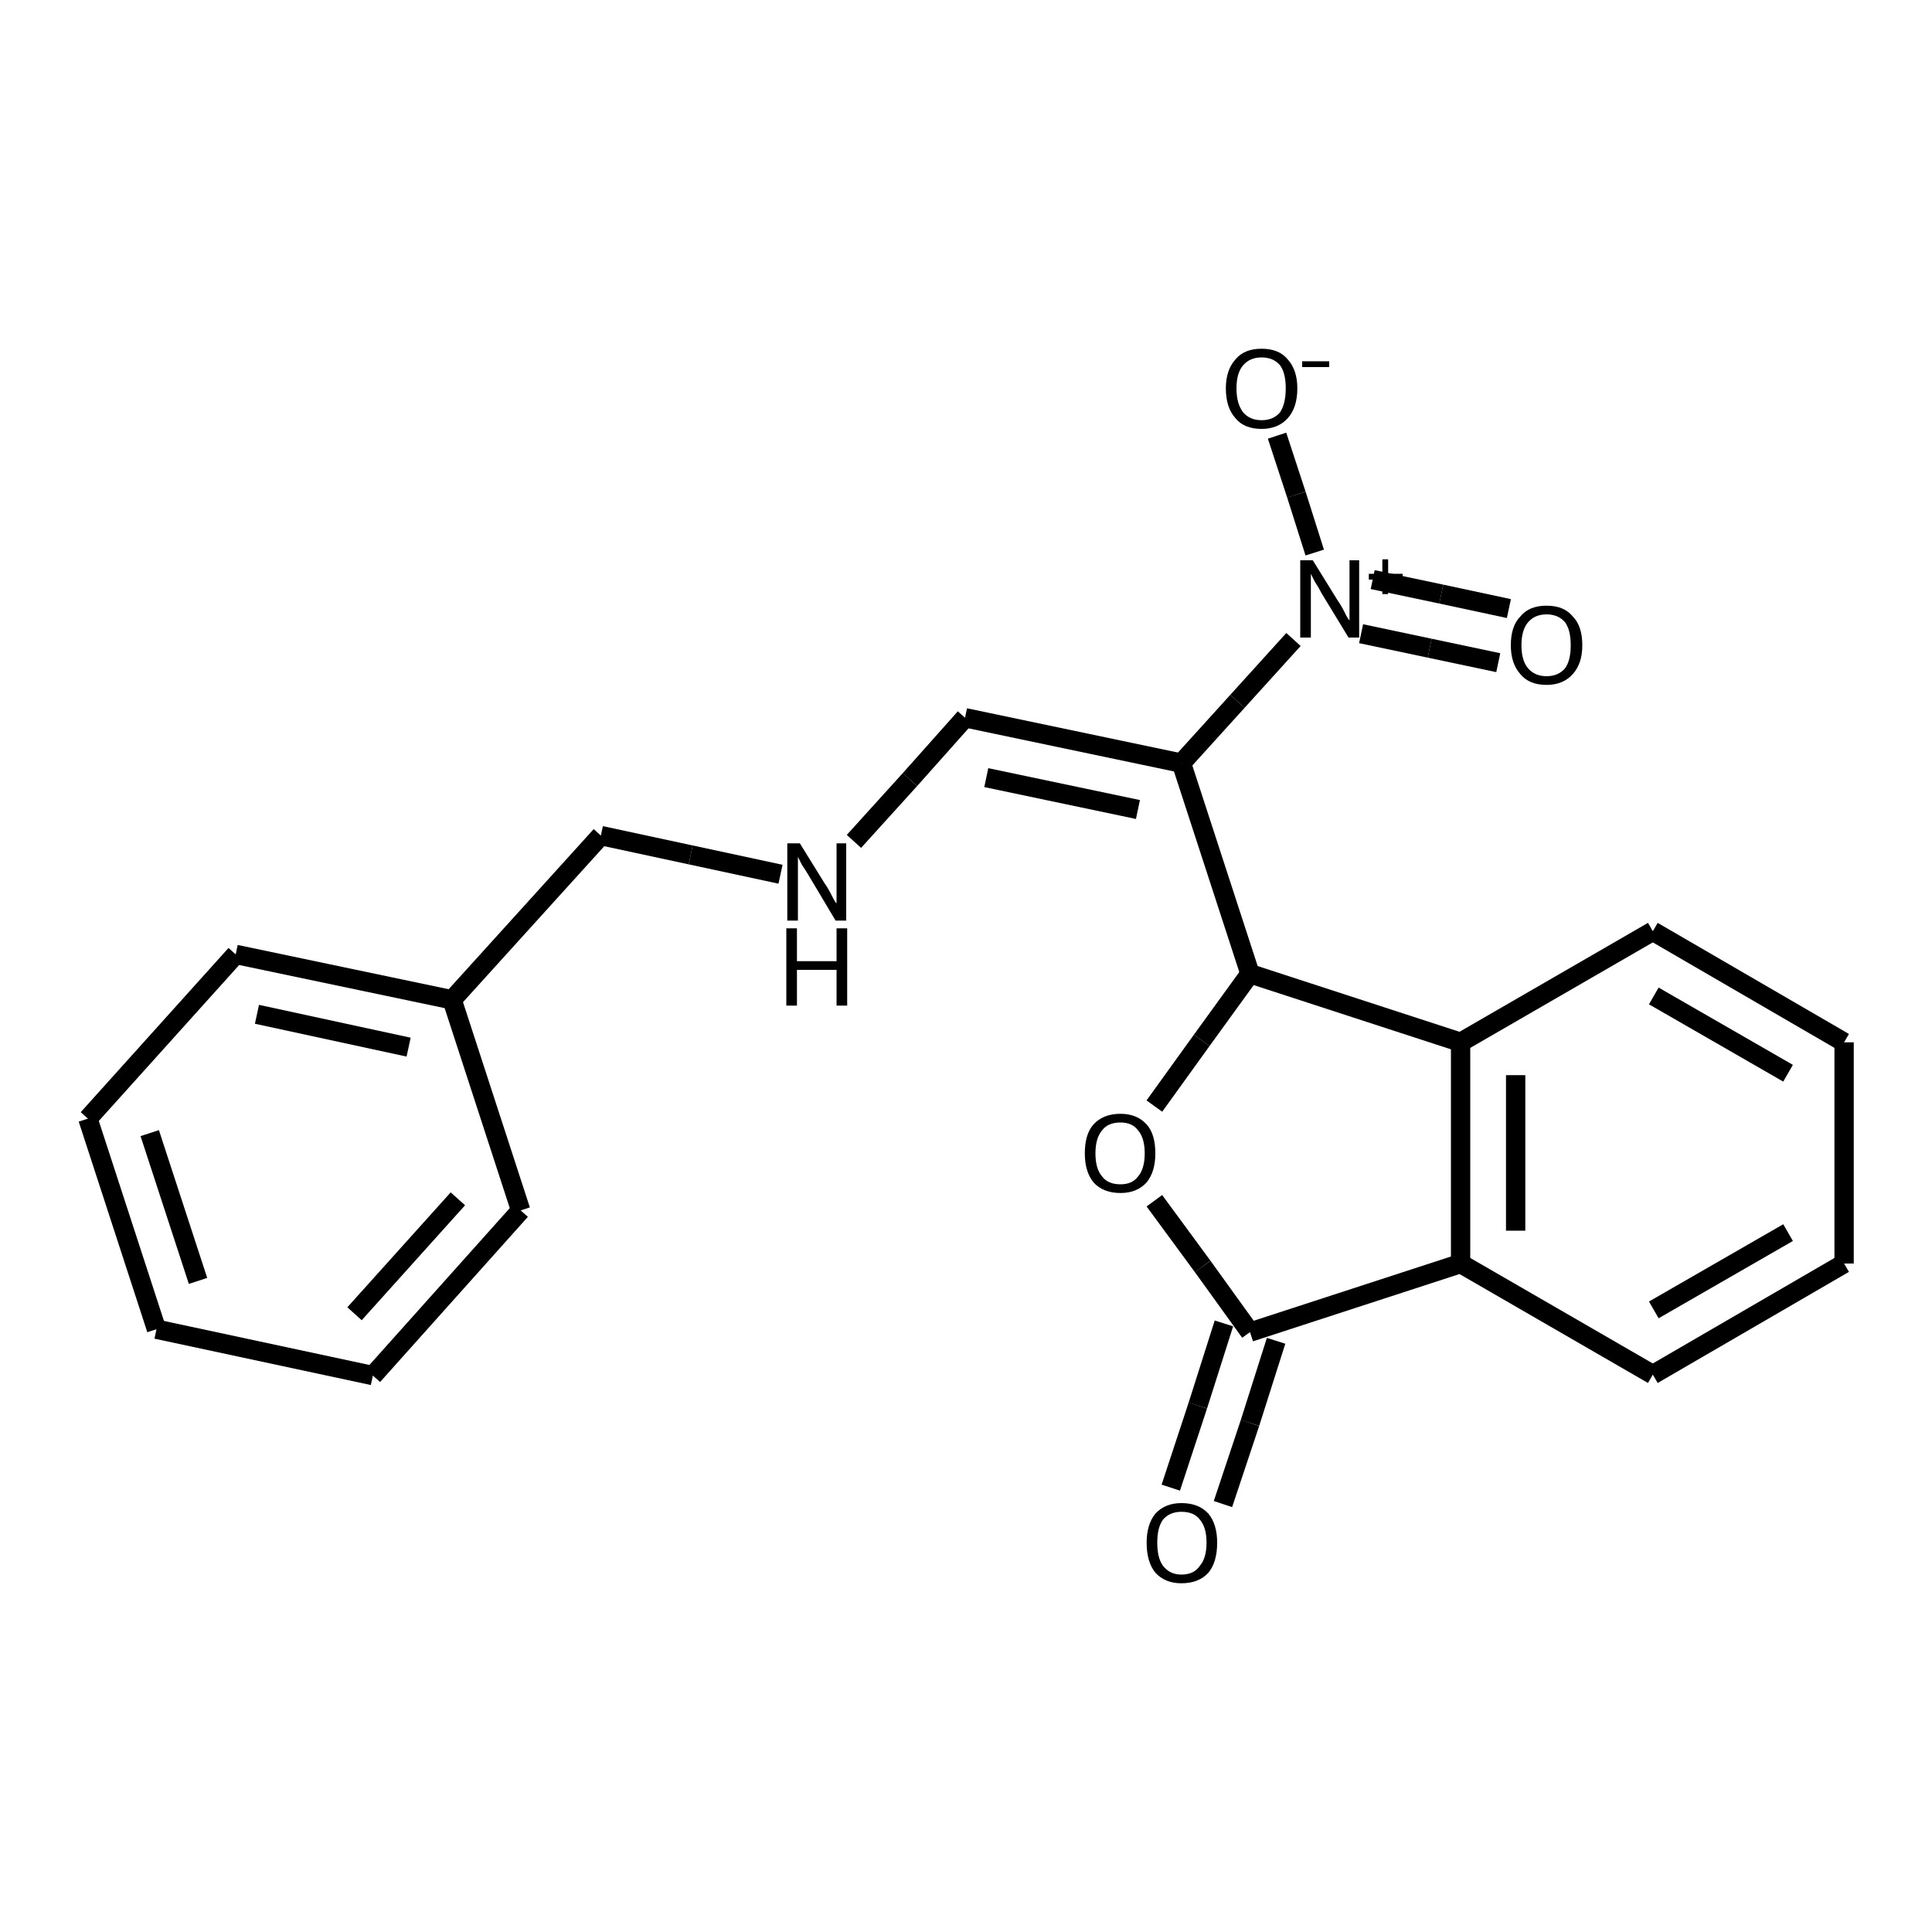 <?xml version="1.0" encoding="iso-8859-1"?>
<svg version="1.1" baseProfile="full"
              xmlns="http://www.w3.org/2000/svg"
                      xmlns:rdkit="http://www.rdkit.org/xml"
                      xmlns:xlink="http://www.w3.org/1999/xlink"
                  xml:space="preserve"
width="200px" height="200px" viewBox="0 0 200 200">
<!-- END OF HEADER -->
<rect style="opacity:1.0;fill:none;stroke:none" width="200.0" height="200.0" x="0.0" y="0.0"> </rect>
<path class="bond-0 atom-1 atom-0" d="M 129.4,100.8 L 122.3,79.0" style="fill:none;fill-rule:evenodd;stroke:#000000;stroke-width:2.0px;stroke-linecap:butt;stroke-linejoin:miter;stroke-opacity:1" />
<path class="bond-1 atom-2 atom-0" d="M 133.9,66.2 L 128.1,72.6" style="fill:none;fill-rule:evenodd;stroke:#000000;stroke-width:2.0px;stroke-linecap:butt;stroke-linejoin:miter;stroke-opacity:1" />
<path class="bond-1 atom-2 atom-0" d="M 128.1,72.6 L 122.3,79.0" style="fill:none;fill-rule:evenodd;stroke:#000000;stroke-width:2.0px;stroke-linecap:butt;stroke-linejoin:miter;stroke-opacity:1" />
<path class="bond-2 atom-3 atom-1" d="M 119.5,114.5 L 124.4,107.7" style="fill:none;fill-rule:evenodd;stroke:#000000;stroke-width:2.0px;stroke-linecap:butt;stroke-linejoin:miter;stroke-opacity:1" />
<path class="bond-2 atom-3 atom-1" d="M 124.4,107.7 L 129.4,100.8" style="fill:none;fill-rule:evenodd;stroke:#000000;stroke-width:2.0px;stroke-linecap:butt;stroke-linejoin:miter;stroke-opacity:1" />
<path class="bond-3 atom-4 atom-3" d="M 129.4,137.9 L 124.5,131.1" style="fill:none;fill-rule:evenodd;stroke:#000000;stroke-width:2.0px;stroke-linecap:butt;stroke-linejoin:miter;stroke-opacity:1" />
<path class="bond-3 atom-4 atom-3" d="M 124.5,131.1 L 119.5,124.3" style="fill:none;fill-rule:evenodd;stroke:#000000;stroke-width:2.0px;stroke-linecap:butt;stroke-linejoin:miter;stroke-opacity:1" />
<path class="bond-4 atom-5 atom-1" d="M 151.2,107.9 L 129.4,100.8" style="fill:none;fill-rule:evenodd;stroke:#000000;stroke-width:2.0px;stroke-linecap:butt;stroke-linejoin:miter;stroke-opacity:1" />
<path class="bond-5 atom-6 atom-5" d="M 151.2,130.8 L 151.2,107.9" style="fill:none;fill-rule:evenodd;stroke:#000000;stroke-width:2.0px;stroke-linecap:butt;stroke-linejoin:miter;stroke-opacity:1" />
<path class="bond-5 atom-6 atom-5" d="M 156.9,127.4 L 156.9,111.3" style="fill:none;fill-rule:evenodd;stroke:#000000;stroke-width:2.0px;stroke-linecap:butt;stroke-linejoin:miter;stroke-opacity:1" />
<path class="bond-6 atom-7 atom-0" d="M 99.9,74.3 L 122.3,79.0" style="fill:none;fill-rule:evenodd;stroke:#000000;stroke-width:2.0px;stroke-linecap:butt;stroke-linejoin:miter;stroke-opacity:1" />
<path class="bond-6 atom-7 atom-0" d="M 102.1,80.5 L 117.8,83.8" style="fill:none;fill-rule:evenodd;stroke:#000000;stroke-width:2.0px;stroke-linecap:butt;stroke-linejoin:miter;stroke-opacity:1" />
<path class="bond-7 atom-8 atom-2" d="M 132.2,45.1 L 134.2,51.2" style="fill:none;fill-rule:evenodd;stroke:#000000;stroke-width:2.0px;stroke-linecap:butt;stroke-linejoin:miter;stroke-opacity:1" />
<path class="bond-7 atom-8 atom-2" d="M 134.2,51.2 L 136.1,57.2" style="fill:none;fill-rule:evenodd;stroke:#000000;stroke-width:2.0px;stroke-linecap:butt;stroke-linejoin:miter;stroke-opacity:1" />
<path class="bond-8 atom-9 atom-2" d="M 155.1,68.6 L 148.0,67.1" style="fill:none;fill-rule:evenodd;stroke:#000000;stroke-width:2.0px;stroke-linecap:butt;stroke-linejoin:miter;stroke-opacity:1" />
<path class="bond-8 atom-9 atom-2" d="M 148.0,67.1 L 140.9,65.6" style="fill:none;fill-rule:evenodd;stroke:#000000;stroke-width:2.0px;stroke-linecap:butt;stroke-linejoin:miter;stroke-opacity:1" />
<path class="bond-8 atom-9 atom-2" d="M 156.2,63.0 L 149.2,61.5" style="fill:none;fill-rule:evenodd;stroke:#000000;stroke-width:2.0px;stroke-linecap:butt;stroke-linejoin:miter;stroke-opacity:1" />
<path class="bond-8 atom-9 atom-2" d="M 149.2,61.5 L 142.1,60.0" style="fill:none;fill-rule:evenodd;stroke:#000000;stroke-width:2.0px;stroke-linecap:butt;stroke-linejoin:miter;stroke-opacity:1" />
<path class="bond-9 atom-10 atom-4" d="M 121.2,154.0 L 124.0,145.5" style="fill:none;fill-rule:evenodd;stroke:#000000;stroke-width:2.0px;stroke-linecap:butt;stroke-linejoin:miter;stroke-opacity:1" />
<path class="bond-9 atom-10 atom-4" d="M 124.0,145.5 L 126.7,137.0" style="fill:none;fill-rule:evenodd;stroke:#000000;stroke-width:2.0px;stroke-linecap:butt;stroke-linejoin:miter;stroke-opacity:1" />
<path class="bond-9 atom-10 atom-4" d="M 126.6,155.7 L 129.4,147.3" style="fill:none;fill-rule:evenodd;stroke:#000000;stroke-width:2.0px;stroke-linecap:butt;stroke-linejoin:miter;stroke-opacity:1" />
<path class="bond-9 atom-10 atom-4" d="M 129.4,147.3 L 132.1,138.8" style="fill:none;fill-rule:evenodd;stroke:#000000;stroke-width:2.0px;stroke-linecap:butt;stroke-linejoin:miter;stroke-opacity:1" />
<path class="bond-10 atom-11 atom-7" d="M 88.4,87.1 L 94.2,80.7" style="fill:none;fill-rule:evenodd;stroke:#000000;stroke-width:2.0px;stroke-linecap:butt;stroke-linejoin:miter;stroke-opacity:1" />
<path class="bond-10 atom-11 atom-7" d="M 94.2,80.7 L 99.9,74.3" style="fill:none;fill-rule:evenodd;stroke:#000000;stroke-width:2.0px;stroke-linecap:butt;stroke-linejoin:miter;stroke-opacity:1" />
<path class="bond-11 atom-12 atom-5" d="M 171.1,96.4 L 151.2,107.9" style="fill:none;fill-rule:evenodd;stroke:#000000;stroke-width:2.0px;stroke-linecap:butt;stroke-linejoin:miter;stroke-opacity:1" />
<path class="bond-12 atom-13 atom-6" d="M 171.1,142.3 L 151.2,130.8" style="fill:none;fill-rule:evenodd;stroke:#000000;stroke-width:2.0px;stroke-linecap:butt;stroke-linejoin:miter;stroke-opacity:1" />
<path class="bond-13 atom-14 atom-15" d="M 46.8,103.5 L 62.2,86.5" style="fill:none;fill-rule:evenodd;stroke:#000000;stroke-width:2.0px;stroke-linecap:butt;stroke-linejoin:miter;stroke-opacity:1" />
<path class="bond-14 atom-15 atom-11" d="M 62.2,86.5 L 71.5,88.5" style="fill:none;fill-rule:evenodd;stroke:#000000;stroke-width:2.0px;stroke-linecap:butt;stroke-linejoin:miter;stroke-opacity:1" />
<path class="bond-14 atom-15 atom-11" d="M 71.5,88.5 L 80.8,90.5" style="fill:none;fill-rule:evenodd;stroke:#000000;stroke-width:2.0px;stroke-linecap:butt;stroke-linejoin:miter;stroke-opacity:1" />
<path class="bond-15 atom-16 atom-14" d="M 24.4,98.8 L 46.8,103.5" style="fill:none;fill-rule:evenodd;stroke:#000000;stroke-width:2.0px;stroke-linecap:butt;stroke-linejoin:miter;stroke-opacity:1" />
<path class="bond-15 atom-16 atom-14" d="M 26.6,105.0 L 42.3,108.4" style="fill:none;fill-rule:evenodd;stroke:#000000;stroke-width:2.0px;stroke-linecap:butt;stroke-linejoin:miter;stroke-opacity:1" />
<path class="bond-16 atom-17 atom-14" d="M 53.9,125.3 L 46.8,103.5" style="fill:none;fill-rule:evenodd;stroke:#000000;stroke-width:2.0px;stroke-linecap:butt;stroke-linejoin:miter;stroke-opacity:1" />
<path class="bond-17 atom-18 atom-12" d="M 190.9,107.9 L 171.1,96.4" style="fill:none;fill-rule:evenodd;stroke:#000000;stroke-width:2.0px;stroke-linecap:butt;stroke-linejoin:miter;stroke-opacity:1" />
<path class="bond-17 atom-18 atom-12" d="M 185.1,111.1 L 171.2,103.1" style="fill:none;fill-rule:evenodd;stroke:#000000;stroke-width:2.0px;stroke-linecap:butt;stroke-linejoin:miter;stroke-opacity:1" />
<path class="bond-18 atom-19 atom-18" d="M 190.9,130.8 L 190.9,107.9" style="fill:none;fill-rule:evenodd;stroke:#000000;stroke-width:2.0px;stroke-linecap:butt;stroke-linejoin:miter;stroke-opacity:1" />
<path class="bond-19 atom-20 atom-16" d="M 9.1,115.8 L 24.4,98.8" style="fill:none;fill-rule:evenodd;stroke:#000000;stroke-width:2.0px;stroke-linecap:butt;stroke-linejoin:miter;stroke-opacity:1" />
<path class="bond-20 atom-21 atom-17" d="M 38.6,142.4 L 53.9,125.3" style="fill:none;fill-rule:evenodd;stroke:#000000;stroke-width:2.0px;stroke-linecap:butt;stroke-linejoin:miter;stroke-opacity:1" />
<path class="bond-20 atom-21 atom-17" d="M 36.7,136.0 L 47.4,124.1" style="fill:none;fill-rule:evenodd;stroke:#000000;stroke-width:2.0px;stroke-linecap:butt;stroke-linejoin:miter;stroke-opacity:1" />
<path class="bond-21 atom-22 atom-21" d="M 16.2,137.6 L 38.6,142.4" style="fill:none;fill-rule:evenodd;stroke:#000000;stroke-width:2.0px;stroke-linecap:butt;stroke-linejoin:miter;stroke-opacity:1" />
<path class="bond-22 atom-4 atom-6" d="M 129.4,137.9 L 151.2,130.8" style="fill:none;fill-rule:evenodd;stroke:#000000;stroke-width:2.0px;stroke-linecap:butt;stroke-linejoin:miter;stroke-opacity:1" />
<path class="bond-23 atom-13 atom-19" d="M 171.1,142.3 L 190.9,130.8" style="fill:none;fill-rule:evenodd;stroke:#000000;stroke-width:2.0px;stroke-linecap:butt;stroke-linejoin:miter;stroke-opacity:1" />
<path class="bond-23 atom-13 atom-19" d="M 171.2,135.6 L 185.1,127.6" style="fill:none;fill-rule:evenodd;stroke:#000000;stroke-width:2.0px;stroke-linecap:butt;stroke-linejoin:miter;stroke-opacity:1" />
<path class="bond-24 atom-20 atom-22" d="M 9.1,115.8 L 16.2,137.6" style="fill:none;fill-rule:evenodd;stroke:#000000;stroke-width:2.0px;stroke-linecap:butt;stroke-linejoin:miter;stroke-opacity:1" />
<path class="bond-24 atom-20 atom-22" d="M 15.5,117.3 L 20.5,132.6" style="fill:none;fill-rule:evenodd;stroke:#000000;stroke-width:2.0px;stroke-linecap:butt;stroke-linejoin:miter;stroke-opacity:1" />
<path class="atom-2" d="M 135.9 58.0
L 138.5 62.2
Q 138.8 62.6, 139.2 63.4
Q 139.6 64.2, 139.7 64.2
L 139.7 58.0
L 140.7 58.0
L 140.7 66.0
L 139.6 66.0
L 136.8 61.4
Q 136.5 60.8, 136.1 60.2
Q 135.8 59.6, 135.7 59.4
L 135.7 66.0
L 134.6 66.0
L 134.6 58.0
L 135.9 58.0
" fill="#000000"/>
<path class="atom-2" d="M 141.7 59.4
L 143.1 59.4
L 143.1 57.9
L 143.7 57.9
L 143.7 59.4
L 145.2 59.4
L 145.2 60.0
L 143.7 60.0
L 143.7 61.5
L 143.1 61.5
L 143.1 60.0
L 141.7 60.0
L 141.7 59.4
" fill="#000000"/>
<path class="atom-3" d="M 112.3 119.4
Q 112.3 117.4, 113.2 116.4
Q 114.2 115.3, 116.0 115.3
Q 117.7 115.3, 118.7 116.4
Q 119.6 117.4, 119.6 119.4
Q 119.6 121.3, 118.7 122.4
Q 117.7 123.5, 116.0 123.5
Q 114.2 123.5, 113.2 122.4
Q 112.3 121.3, 112.3 119.4
M 116.0 122.6
Q 117.2 122.6, 117.8 121.8
Q 118.5 121.0, 118.5 119.4
Q 118.5 117.8, 117.8 117.0
Q 117.2 116.2, 116.0 116.2
Q 114.7 116.2, 114.1 117.0
Q 113.4 117.8, 113.4 119.4
Q 113.4 121.0, 114.1 121.8
Q 114.7 122.6, 116.0 122.6
" fill="#000000"/>
<path class="atom-8" d="M 126.9 40.2
Q 126.9 38.3, 127.9 37.2
Q 128.8 36.1, 130.6 36.1
Q 132.4 36.1, 133.3 37.2
Q 134.3 38.3, 134.3 40.2
Q 134.3 42.2, 133.3 43.3
Q 132.3 44.4, 130.6 44.4
Q 128.8 44.4, 127.9 43.3
Q 126.9 42.2, 126.9 40.2
M 130.6 43.5
Q 131.8 43.5, 132.5 42.7
Q 133.1 41.8, 133.1 40.2
Q 133.1 38.6, 132.5 37.8
Q 131.8 37.0, 130.6 37.0
Q 129.4 37.0, 128.7 37.8
Q 128.0 38.6, 128.0 40.2
Q 128.0 41.8, 128.7 42.7
Q 129.4 43.5, 130.6 43.5
" fill="#000000"/>
<path class="atom-8" d="M 134.8 37.4
L 137.6 37.4
L 137.6 38.0
L 134.8 38.0
L 134.8 37.4
" fill="#000000"/>
<path class="atom-9" d="M 156.4 66.8
Q 156.4 64.8, 157.4 63.8
Q 158.3 62.7, 160.1 62.7
Q 161.9 62.7, 162.8 63.8
Q 163.8 64.8, 163.8 66.8
Q 163.8 68.7, 162.8 69.8
Q 161.8 70.9, 160.1 70.9
Q 158.3 70.9, 157.4 69.8
Q 156.4 68.7, 156.4 66.8
M 160.1 70.0
Q 161.3 70.0, 162.0 69.2
Q 162.6 68.4, 162.6 66.8
Q 162.6 65.2, 162.0 64.4
Q 161.3 63.6, 160.1 63.6
Q 158.9 63.6, 158.2 64.4
Q 157.5 65.2, 157.5 66.8
Q 157.5 68.4, 158.2 69.2
Q 158.9 70.0, 160.1 70.0
" fill="#000000"/>
<path class="atom-10" d="M 118.7 159.7
Q 118.7 157.8, 119.6 156.7
Q 120.6 155.6, 122.3 155.6
Q 124.1 155.6, 125.1 156.7
Q 126.0 157.8, 126.0 159.7
Q 126.0 161.7, 125.1 162.8
Q 124.1 163.9, 122.3 163.9
Q 120.6 163.9, 119.6 162.8
Q 118.7 161.7, 118.7 159.7
M 122.3 163.0
Q 123.6 163.0, 124.2 162.1
Q 124.9 161.3, 124.9 159.7
Q 124.9 158.1, 124.2 157.3
Q 123.6 156.5, 122.3 156.5
Q 121.1 156.5, 120.4 157.3
Q 119.8 158.1, 119.8 159.7
Q 119.8 161.3, 120.4 162.1
Q 121.1 163.0, 122.3 163.0
" fill="#000000"/>
<path class="atom-11" d="M 82.8 87.3
L 85.4 91.5
Q 85.7 91.9, 86.1 92.7
Q 86.5 93.5, 86.6 93.5
L 86.6 87.3
L 87.6 87.3
L 87.6 95.3
L 86.5 95.3
L 83.7 90.6
Q 83.4 90.1, 83.0 89.5
Q 82.7 88.9, 82.6 88.7
L 82.6 95.3
L 81.5 95.3
L 81.5 87.3
L 82.8 87.3
" fill="#000000"/>
<path class="atom-11" d="M 81.4 96.1
L 82.5 96.1
L 82.5 99.5
L 86.6 99.5
L 86.6 96.1
L 87.7 96.1
L 87.7 104.1
L 86.6 104.1
L 86.6 100.4
L 82.5 100.4
L 82.5 104.1
L 81.4 104.1
L 81.4 96.1
" fill="#000000"/>
</svg>
